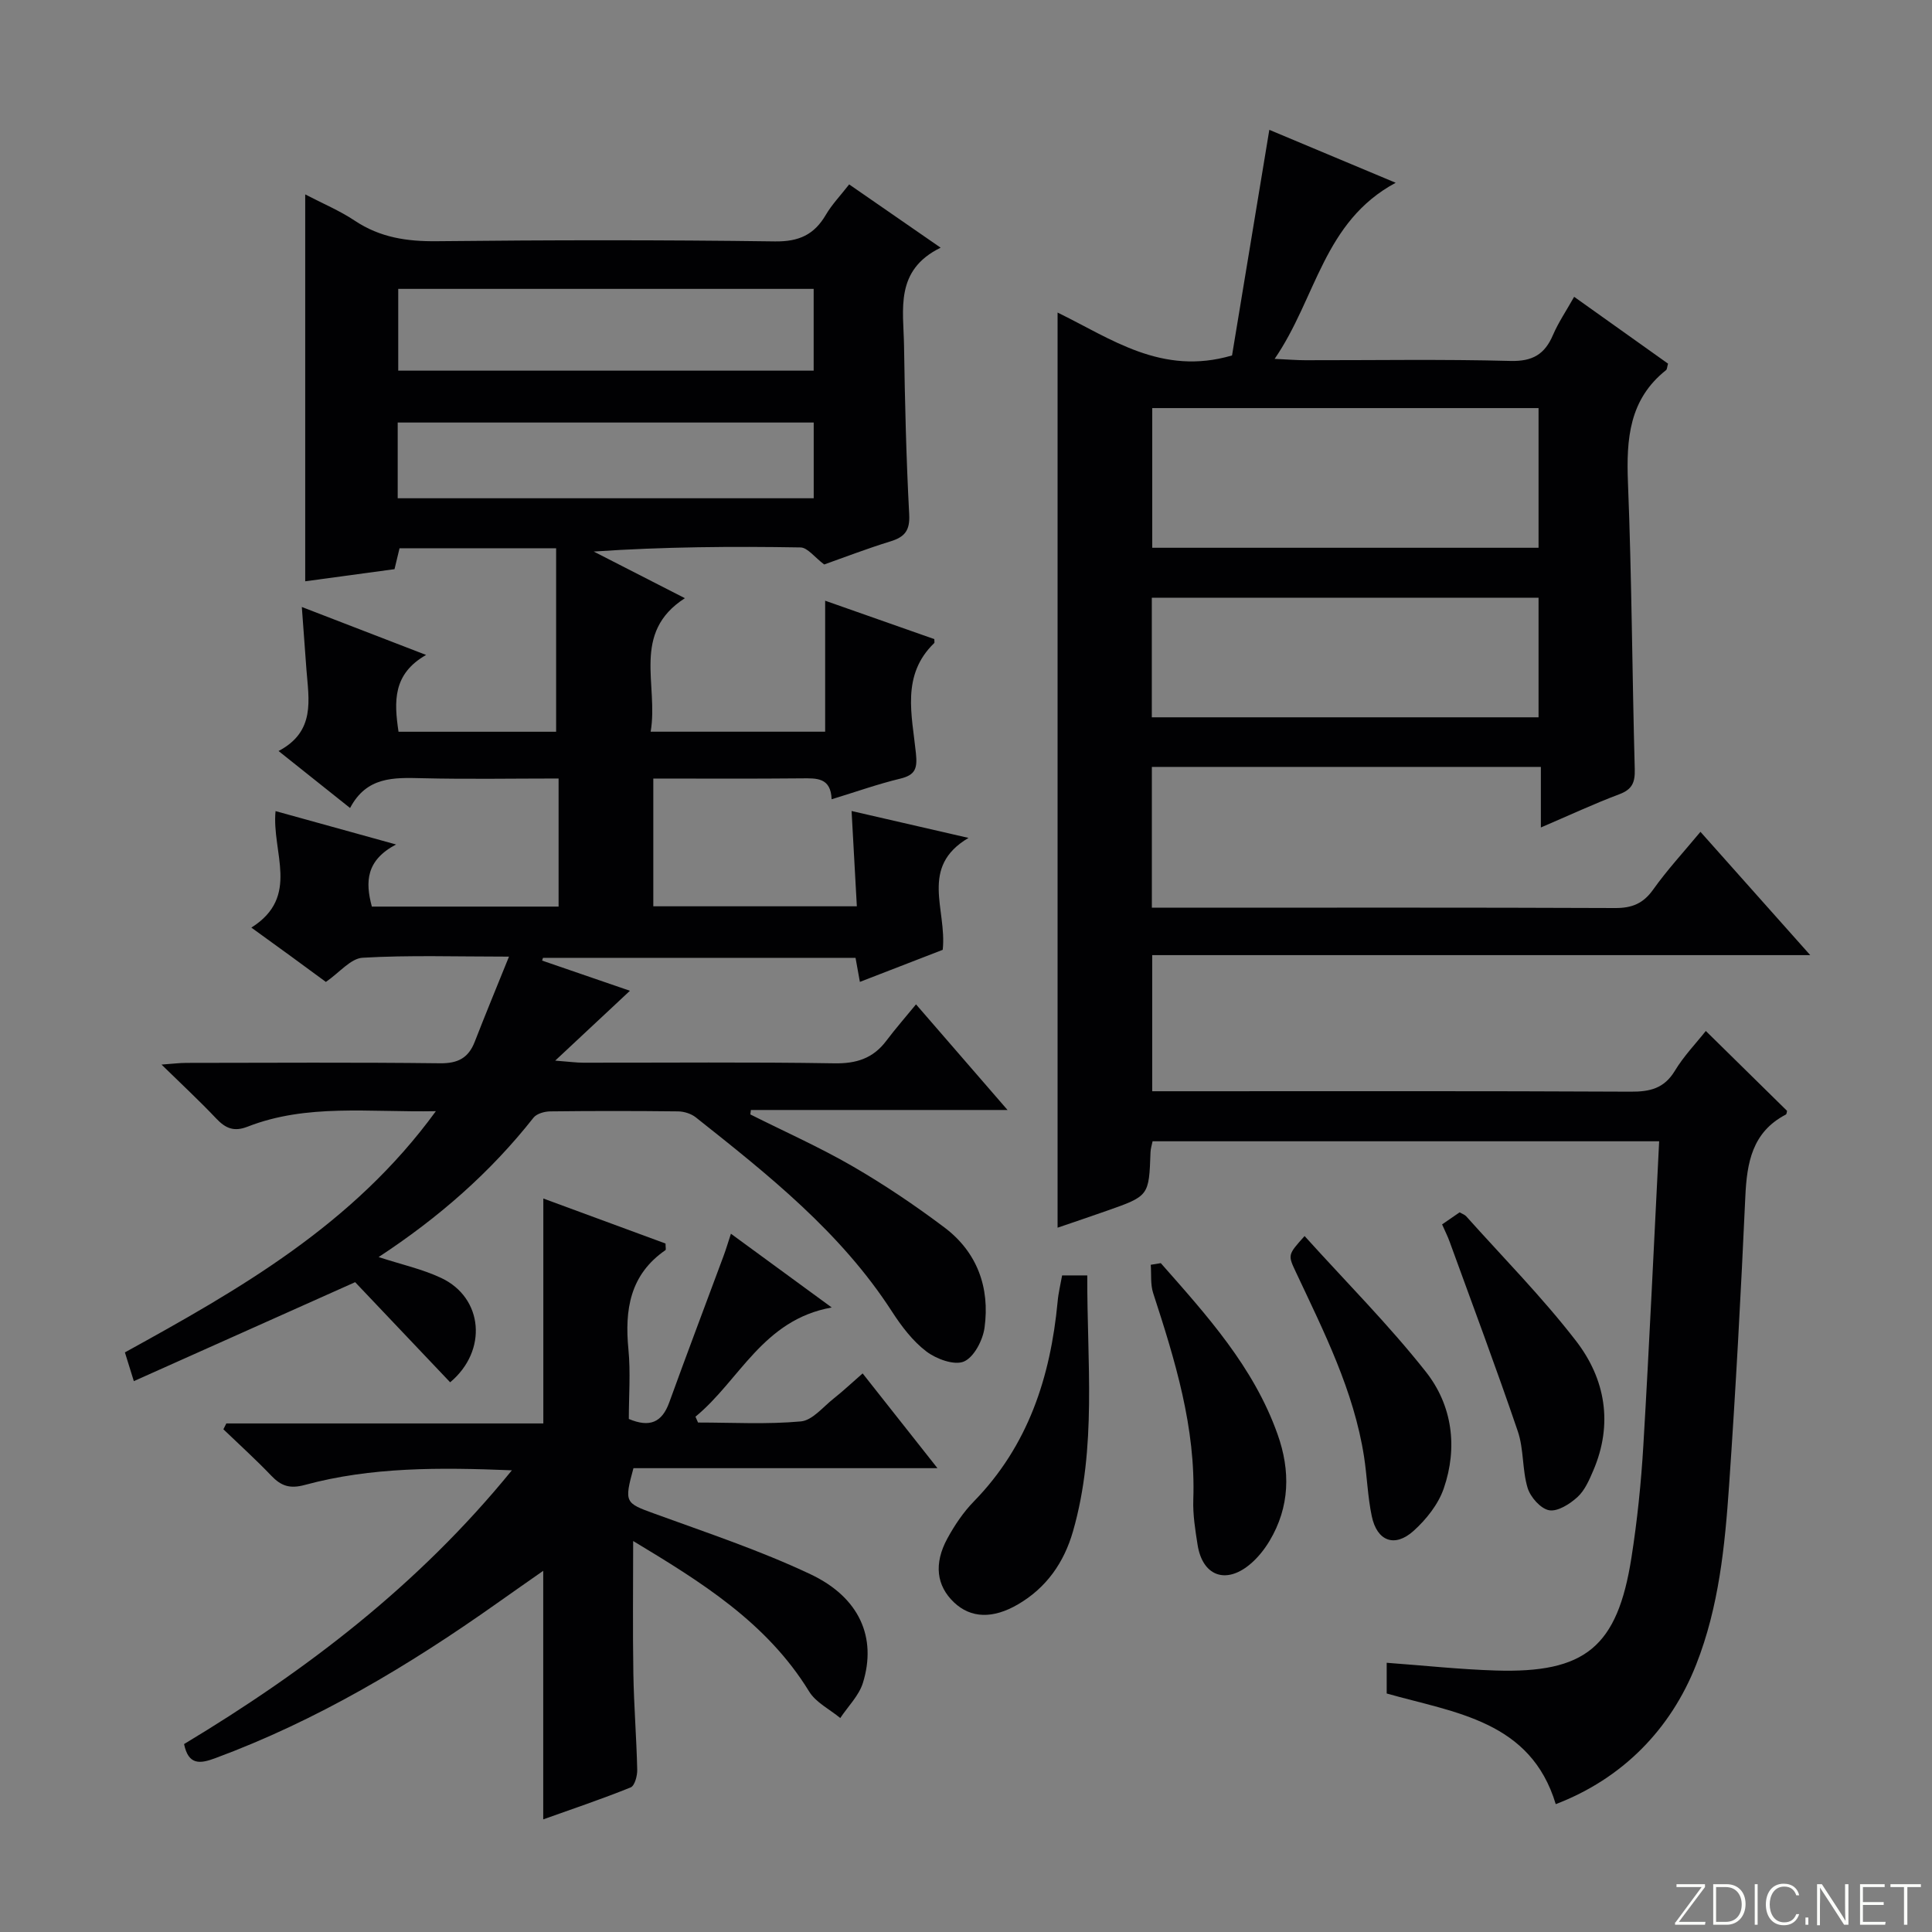 <svg enable-background="new 0 0 400 400" viewBox="0 0 400 400" xmlns="http://www.w3.org/2000/svg"><rect x="0" y="0" width="400" height="400" fill="#808080" stroke="none"/><g fill="#fbfcfa"><path d="m346.9 398 5.4-7.3h-5.2v-.6h5.9v.6l-5.4 7.2h5.5l-.1.6h-6.2v-.5z"/><path d="m354.7 390.1h2.8c2.3 0 3.9 1.6 3.9 4.1s-1.6 4.3-3.9 4.3h-2.8zm.6 7.8h2c2.2 0 3.3-1.6 3.3-3.6 0-1.8-1-3.6-3.3-3.6h-2z"/><path d="m363.9 390.1v8.4h-.6v-8.4z"/><path d="m372.5 396.3c-.4 1.3-1.4 2.3-3.2 2.3-2.4 0-3.7-1.9-3.7-4.3 0-2.3 1.2-4.3 3.7-4.3 1.8 0 2.9 1 3.2 2.4h-.6c-.4-1.1-1.1-1.8-2.5-1.8-2.1 0-3 1.9-3 3.7s.9 3.7 3 3.7c1.4 0 2.1-.7 2.5-1.7z"/><path d="m373.8 398.5v-1.5h.6v1.5z"/><path d="m376.2 398.5v-8.4h1c1.3 2 4.4 6.7 4.9 7.6-.1-1.2-.1-2.4-.1-3.8v-3.8h.7v8.4h-.9c-1.2-1.9-4.4-6.8-5-7.7.1 1.1 0 2.3 0 3.9v3.9h-.6z"/><path d="m390 394.4h-4.3v3.5h4.7l-.1.6h-5.2v-8.4h5.1v.6h-4.5v3.1h4.3v.7z"/><path d="m394.2 390.7h-2.8v-.6h6.3v.6h-2.8v7.8h-.7z"/></g><path d="m52.04 192.05c10.2-6.42 4.17-15.58 5.01-24.12 8.12 2.25 15.95 4.42 24.95 6.91-6.2 3.27-6.41 7.7-5.01 12.86h38.66c0-8.68 0-17.26 0-26.52-9.44 0-18.88.17-28.31-.06-5.82-.14-11.44-.35-14.86 6.17-5.04-4.02-9.67-7.71-14.81-11.8 7.7-4.05 6.25-10.62 5.77-16.91-.3-3.96-.58-7.92-.95-12.91 8.74 3.37 16.75 6.46 25.73 9.93-6.93 3.95-6.64 9.65-5.71 15.9h32.63c0-12.63 0-25.16 0-37.99-11.25 0-21.67 0-32.42 0-.31 1.3-.64 2.68-1.04 4.33-6.1.83-12.27 1.66-18.49 2.51 0-26.93 0-53.24 0-80.1 3.6 1.88 7.13 3.35 10.26 5.44 5.23 3.49 10.81 4.32 17 4.25 23.33-.25 46.66-.28 69.98.04 4.98.07 8.13-1.38 10.55-5.5 1.24-2.12 2.99-3.94 4.83-6.3 6.11 4.23 12.06 8.34 18.94 13.1-9.56 4.67-7.69 12.82-7.58 20.3.18 11.64.45 23.28 1.07 34.91.18 3.36-.93 4.69-3.89 5.6-4.9 1.51-9.7 3.36-13.71 4.78-1.99-1.49-3.43-3.5-4.9-3.53-14.13-.24-28.27-.14-42.82.85 6.03 3.08 12.06 6.17 18.88 9.66-11.16 7.16-5.42 17.93-7.09 27.64h36.13c0-8.91 0-17.92 0-27.12 7.3 2.57 15.01 5.28 22.6 7.95 0 .48.07.73-.01.81-6.9 6.65-4.6 14.95-3.8 22.81.32 3.12-.07 4.5-3.24 5.27-4.65 1.12-9.19 2.74-14.21 4.27-.17-4.52-3.09-4.36-6.21-4.33-10.13.1-20.26.04-30.71.04v26.45h42.14c-.34-6.26-.69-12.61-1.09-19.73 7.71 1.77 15.45 3.55 24.21 5.57-10.24 6.05-4.43 14.8-5.34 23.17-5.27 2.04-11.05 4.28-17.15 6.64-.34-1.88-.6-3.3-.9-4.98-21.64 0-43.17 0-64.71 0-.06.19-.12.38-.18.57 6.16 2.12 12.32 4.23 18.18 6.25-4.85 4.53-9.63 9-15.47 14.46 3 .23 4.39.43 5.78.43 17.33.02 34.66-.16 51.99.13 4.59.08 8.03-1.02 10.77-4.65 1.9-2.52 3.98-4.9 6.16-7.56 6.69 7.72 12.45 14.38 18.95 21.87-18.31 0-35.72 0-53.14 0-.04.31-.07.61-.11.92 7.05 3.54 14.29 6.76 21.11 10.7 6.6 3.82 12.97 8.11 19.07 12.7 6.79 5.11 9.44 12.45 8.31 20.74-.35 2.6-2.18 6.12-4.27 7.02-1.99.85-5.72-.52-7.78-2.09-2.84-2.16-5.15-5.22-7.12-8.26-10.59-16.41-25.61-28.31-40.62-40.21-.95-.75-2.41-1.21-3.63-1.23-8.83-.1-17.66-.11-26.49 0-1.18.01-2.8.46-3.47 1.3-8.93 11.34-19.65 20.71-32.07 28.86 4.73 1.55 9.07 2.49 12.98 4.34 8.65 4.08 9.67 15.02 1.83 21.59-6.77-7.13-13.58-14.31-19.67-20.73-15.81 7.07-30.62 13.69-45.82 20.49-.77-2.49-1.25-4.01-1.85-5.95 23.73-13.08 47.26-26.41 64.38-49.94-13.92.26-26.72-1.59-38.99 3.21-2.83 1.1-4.56.34-6.49-1.7-3.41-3.61-7.07-7-11.32-11.16 2.36-.17 3.75-.35 5.14-.35 17.5-.02 34.99-.13 52.49.08 3.73.05 5.92-1.09 7.23-4.48 2.19-5.63 4.5-11.22 7.08-17.6-11.03 0-20.69-.33-30.3.23-2.47.14-4.78 3.06-7.61 5.01-4.66-3.46-9.61-7.04-15.43-11.25zm30.41-115.31h86.01c0-5.79 0-11.31 0-16.93-28.9 0-57.42 0-86.01 0zm-.11 26.42h86.13c0-5.53 0-10.61 0-15.68-28.89 0-57.43 0-86.13 0z" fill="#010103"/><path d="m218.96 64.71c11.06 5.38 21.55 13.17 36.12 8.88 2.46-14.86 5.04-30.5 7.72-46.71 8.15 3.41 16.58 6.95 26.16 10.96-14.98 8.06-16.41 23.86-25.06 36.46 2.87.13 4.61.28 6.34.28 14.16.02 28.33-.23 42.48.15 4.59.12 7.1-1.38 8.81-5.38 1.1-2.56 2.69-4.9 4.38-7.9 6.72 4.78 13.13 9.35 19.44 13.84-.21.73-.2 1.18-.41 1.34-7.65 6.07-8.24 14.26-7.89 23.26.79 19.79.87 39.6 1.41 59.4.07 2.74-.55 4.16-3.22 5.16-5.25 1.97-10.35 4.36-16.22 6.87 0-4.44 0-8.31 0-12.54-27.13 0-53.69 0-80.54 0v29.15h5.41c30.16 0 60.32-.06 90.48.07 3.52.02 5.85-.93 7.92-3.85 2.86-4.02 6.24-7.68 9.77-11.93 7.56 8.49 14.81 16.64 22.73 25.53-45.88 0-90.88 0-136.24 0v28.18h5.59c31.16 0 62.32-.07 93.47.09 4 .02 6.93-.66 9.15-4.32 1.86-3.08 4.43-5.74 6.41-8.25 5.65 5.56 11.21 11.02 16.82 16.54-.06.19-.06.67-.26.77-6.97 3.64-8.06 9.96-8.38 17.03-.91 19.93-1.98 39.85-3.36 59.75-.87 12.58-2.11 25.14-6.81 37.08-5.29 13.46-15.33 23.66-29.08 28.91-5.2-17.26-20.79-18.89-35-22.91 0-2.11 0-4.2 0-6.36 7.69.56 15.1 1.37 22.52 1.6 18.61.59 25.25-4.88 28.15-23.35 1.21-7.7 2.01-15.5 2.47-23.29 1.24-20.86 2.19-41.75 3.27-62.93-35.12 0-69.87 0-104.88 0-.15.75-.41 1.52-.43 2.3-.32 9.01-.31 9.02-9.02 12.08-3.43 1.21-6.88 2.37-10.22 3.51 0-63.12 0-126.06 0-189.47zm99.58 19.78c-26.8 0-53.31 0-79.98 0v28.92h79.98c0-9.82 0-19.23 0-28.92zm-80.07 64.02h80.07c0-8.37 0-16.42 0-24.76-26.81 0-53.33 0-80.07 0z" fill="#010103"/><path d="m112.47 376.68c0-17.31 0-34.08 0-51.46-3.24 2.27-6.43 4.49-9.59 6.73-18.25 12.91-37.32 24.3-58.39 32.09-3.08 1.14-5.48 1.44-6.38-2.95 25.18-15.15 48.46-32.83 67.87-56.68-15.09-.61-29.14-.69-42.87 3.03-3.13.85-4.92.21-6.96-1.93-3.17-3.32-6.59-6.41-9.9-9.59.2-.4.4-.81.61-1.21h65.63c0-15.84 0-31.05 0-46.57 8.45 3.12 16.97 6.25 25.3 9.32 0 .78.13 1.27-.02 1.37-7.36 5.08-8.46 12.35-7.66 20.56.46 4.76.08 9.6.08 14.39 4.33 1.83 6.87.72 8.37-3.42 3.67-10.14 7.5-20.22 11.25-30.34.5-1.35.91-2.73 1.52-4.59 6.97 5.1 13.51 9.89 20.87 15.27-14.28 2.55-19.04 15.07-28.21 22.61.18.4.35.81.53 1.21 7.1 0 14.24.41 21.28-.23 2.39-.21 4.59-2.99 6.78-4.72 1.95-1.54 3.76-3.25 6.02-5.22 5.06 6.41 9.94 12.59 15.49 19.62-21.71 0-42.4 0-62.94 0-1.95 7.12-1.7 7.21 4.25 9.38 10.89 3.97 21.95 7.64 32.4 12.58 10.19 4.81 13.75 13.14 10.86 22.48-.82 2.66-3.09 4.87-4.69 7.29-2.19-1.81-5.06-3.21-6.46-5.51-8.8-14.34-22.48-22.73-36.42-31.14 0 9.41-.11 18.43.04 27.44.11 6.64.65 13.28.8 19.92.03 1.25-.52 3.31-1.35 3.65-5.96 2.41-12.06 4.46-18.11 6.62z" fill="#010103"/><path d="m219.9 264.06h5.21c-.08 17.81 2.04 35.58-2.96 52.99-1.85 6.44-5.48 11.67-11.39 15.12-5.2 3.03-9.76 2.9-13.26-.43-3.59-3.41-4.21-7.97-1.36-13.21 1.5-2.75 3.31-5.45 5.48-7.67 11.26-11.53 15.87-25.76 17.35-41.36.15-1.78.59-3.53.93-5.44z" fill="#010103"/><path d="m240.33 261.52c9.52 10.8 19.23 21.48 24.18 35.44 2.69 7.56 2.54 15.03-1.66 22.06-1.09 1.82-2.5 3.58-4.13 4.92-5 4.12-9.75 2.3-10.77-4.08-.49-3.11-1-6.28-.89-9.4.52-14.91-3.78-28.83-8.31-42.74-.59-1.82-.35-3.9-.5-5.86.7-.11 1.39-.22 2.08-.34z" fill="#010103"/><path d="m298.57 253.5c1.48-1.02 2.55-1.76 3.63-2.5.54.32 1.06.48 1.36.82 7.64 8.54 15.73 16.73 22.72 25.78 6.11 7.9 7.72 17.21 3.6 26.84-.84 1.97-1.77 4.13-3.28 5.51-1.58 1.44-4.1 3.05-5.87 2.73-1.75-.31-3.87-2.71-4.45-4.61-1.14-3.76-.77-8.01-2.03-11.72-4.48-13.17-9.37-26.2-14.12-39.27-.39-1.09-.92-2.12-1.56-3.58z" fill="#010103"/><path d="m270.1 255.91c8.64 9.57 17.45 18.4 25.12 28.12 5.47 6.93 6.63 15.64 3.69 24.15-1.13 3.27-3.61 6.4-6.23 8.76-3.92 3.54-7.59 2.15-8.67-3.03-.85-4.04-.97-8.23-1.6-12.33-2.12-13.65-8.3-25.83-14.08-38.14-1.71-3.63-1.75-3.61 1.77-7.53z" fill="#010103"/></svg>